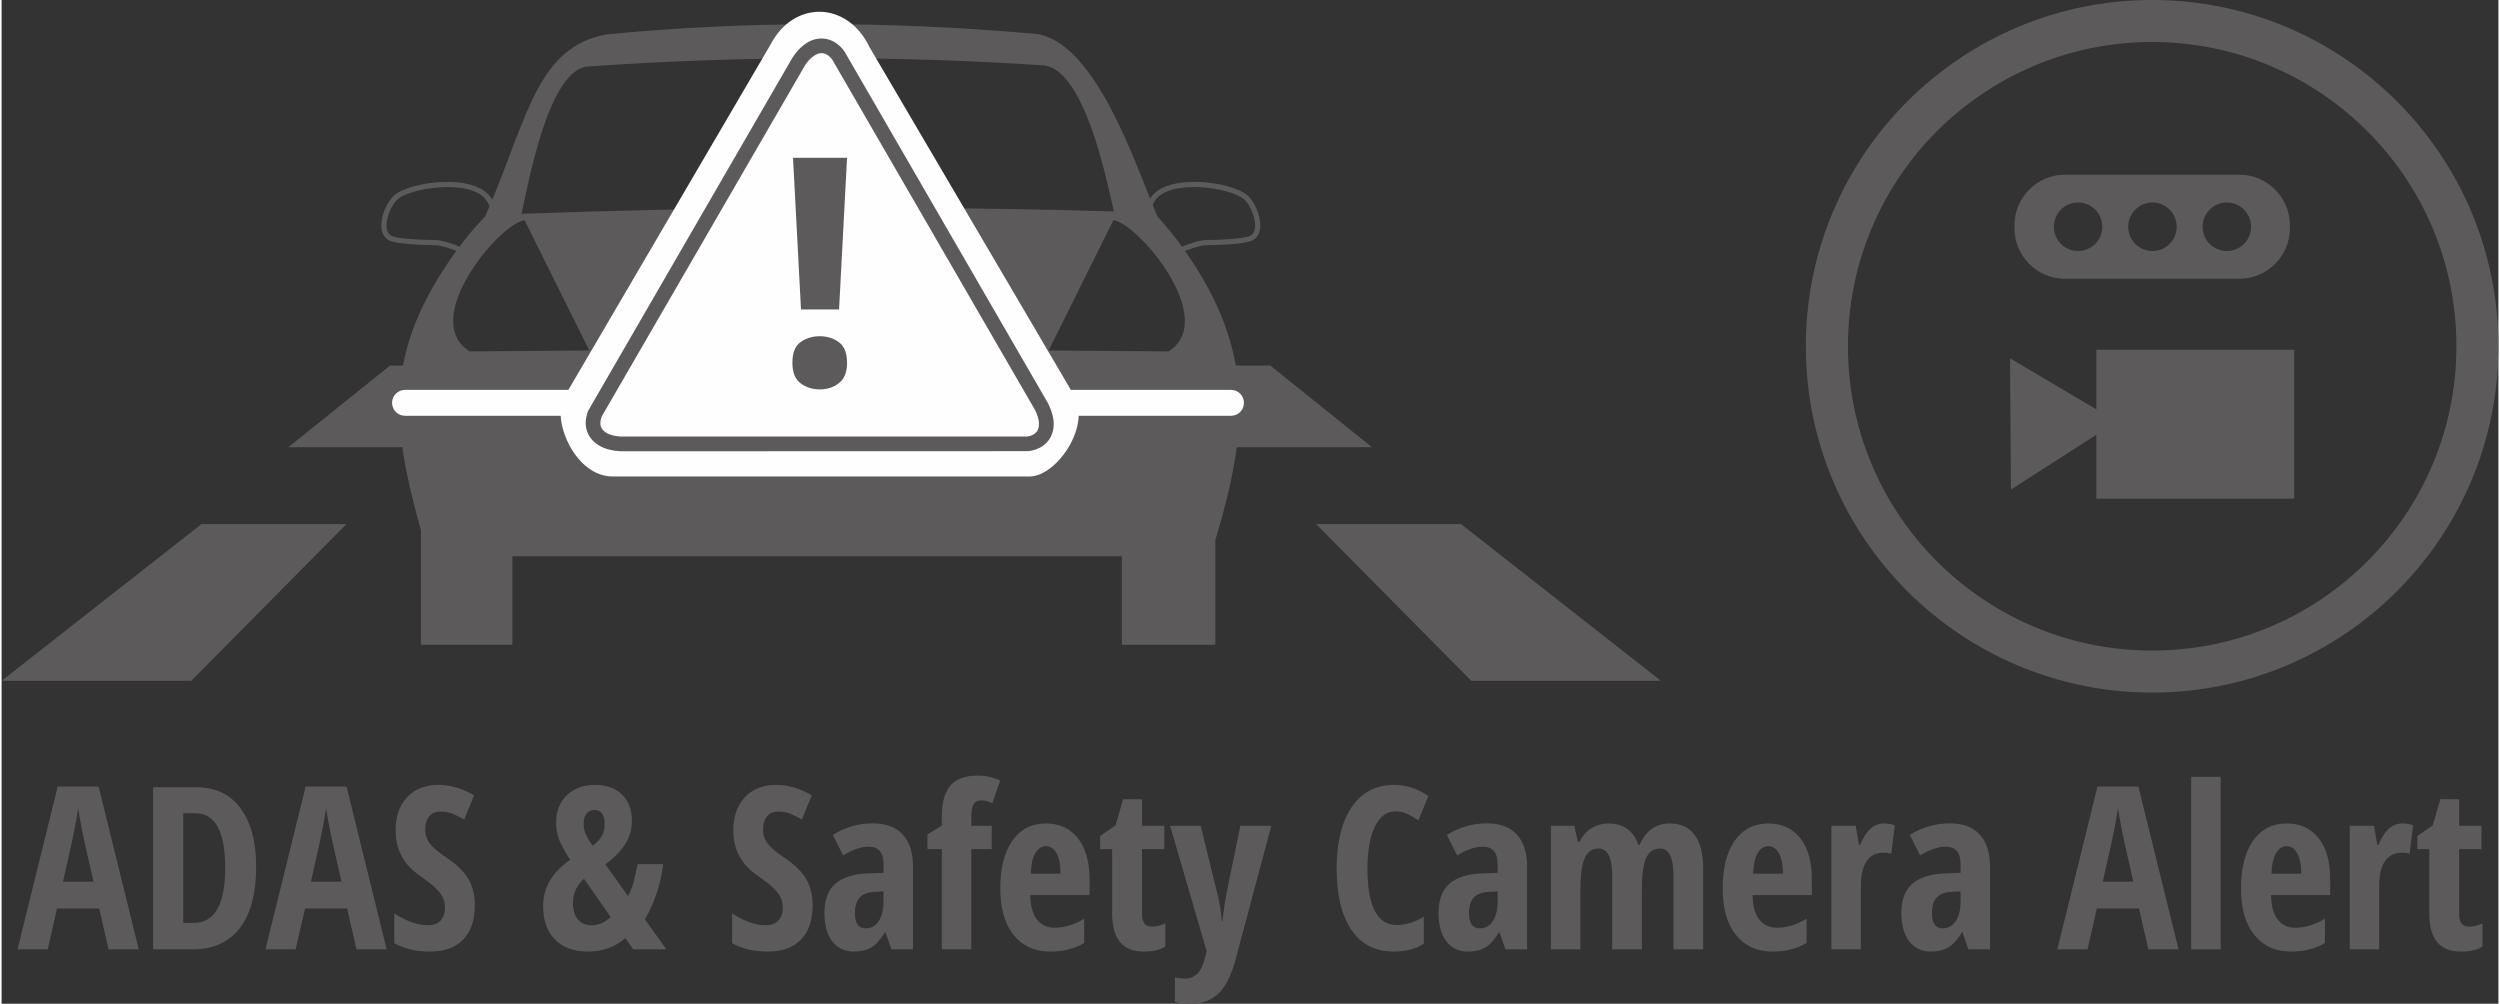 <?xml version="1.0" encoding="UTF-8"?>
<!DOCTYPE svg PUBLIC "-//W3C//DTD SVG 1.1//EN" "http://www.w3.org/Graphics/SVG/1.1/DTD/svg11.dtd">
<!-- Creator: CorelDRAW 2019 (64-Bit) -->
<svg xmlns="http://www.w3.org/2000/svg" xml:space="preserve" width="401px" height="161px" version="1.1" style="shape-rendering:geometricPrecision; text-rendering:geometricPrecision; image-rendering:optimizeQuality; fill-rule:evenodd; clip-rule:evenodd"
viewBox="0 0 203.33 81.74"
 xmlns:xlink="http://www.w3.org/1999/xlink"
 xmlns:xodm="http://www.corel.com/coreldraw/odm/2003">
 <rect x="0" y="0" width="203.33" height="81.74" fill="#333333" stroke="none"/>
 <defs>
  <style type="text/css">
   <![CDATA[
    .fil3 {fill:#FEFEFE}
    .fil1 {fill:#5D5A5B}
    .fil2 {fill:#FEFEFE;fill-rule:nonzero}
    .fil0 {fill:#5D5A5B;fill-rule:nonzero}
   ]]>
  </style>
 </defs>
 <g id="Warstwa_x0020_1">
  <path class="fil0" d="M8.71 77.31l-0.76 -3.33 -3.44 0 -0.75 3.33 -2.46 0 3.27 -13.26 3.33 0 3.27 13.26 -2.46 0zm-1.22 -5.51l-0.7 -3.07c-0.05,-0.19 -0.14,-0.66 -0.29,-1.41 -0.14,-0.75 -0.23,-1.25 -0.26,-1.5 -0.08,0.52 -0.18,1.09 -0.3,1.71 -0.12,0.63 -0.43,2.05 -0.94,4.27l2.49 0z"/>
  <path id="1" class="fil0" d="M20.73 70.58c0,2.18 -0.44,3.84 -1.33,5 -0.89,1.15 -2.17,1.73 -3.83,1.73l-3.23 0 0 -13.2 3.53 0c1.53,0 2.73,0.56 3.58,1.7 0.85,1.13 1.28,2.72 1.28,4.77zm-2.52 0.08c0,-2.95 -0.81,-4.43 -2.43,-4.43l-0.99 0 0 8.93 0.8 0c0.89,0 1.55,-0.37 1.98,-1.12 0.43,-0.75 0.64,-1.88 0.64,-3.38z"/>
  <path id="2" class="fil0" d="M28.9 77.31l-0.76 -3.33 -3.43 0 -0.76 3.33 -2.46 0 3.27 -13.26 3.33 0 3.27 13.26 -2.46 0zm-1.22 -5.51l-0.7 -3.07c-0.04,-0.19 -0.14,-0.66 -0.29,-1.41 -0.14,-0.75 -0.23,-1.25 -0.26,-1.5 -0.08,0.52 -0.18,1.09 -0.3,1.71 -0.12,0.63 -0.43,2.05 -0.94,4.27l2.49 0z"/>
  <path id="3" class="fil0" d="M38.54 73.67c0,1.23 -0.31,2.18 -0.94,2.83 -0.62,0.66 -1.51,0.99 -2.69,0.99 -1.15,0 -2.12,-0.22 -2.93,-0.68l0 -2.43c0.98,0.64 1.89,0.97 2.72,0.97 0.46,0 0.82,-0.13 1.06,-0.39 0.23,-0.26 0.35,-0.61 0.35,-1.06 0,-0.44 -0.14,-0.84 -0.42,-1.2 -0.29,-0.37 -0.75,-0.77 -1.4,-1.22 -0.57,-0.39 -1,-0.76 -1.29,-1.12 -0.29,-0.36 -0.51,-0.76 -0.67,-1.21 -0.16,-0.44 -0.24,-0.96 -0.24,-1.55 0,-1.13 0.31,-2.02 0.94,-2.69 0.63,-0.66 1.47,-0.99 2.53,-0.99 1.01,0 1.98,0.29 2.92,0.85l-0.81 1.97c-0.29,-0.17 -0.6,-0.33 -0.91,-0.46 -0.32,-0.13 -0.66,-0.19 -1.02,-0.19 -0.39,0 -0.7,0.12 -0.91,0.39 -0.22,0.26 -0.33,0.62 -0.33,1.07 0,0.44 0.13,0.83 0.39,1.16 0.26,0.33 0.7,0.71 1.34,1.13 0.86,0.58 1.46,1.17 1.8,1.77 0.34,0.6 0.51,1.29 0.51,2.06z"/>
  <path id="4" class="fil0" d="M51.44 77.31l-0.64 -0.92c-0.82,0.73 -1.84,1.1 -3.05,1.1 -1.16,0 -2.06,-0.33 -2.69,-0.99 -0.64,-0.65 -0.96,-1.56 -0.96,-2.72 0,-1.49 0.73,-2.75 2.2,-3.76 -0.46,-0.72 -0.77,-1.28 -0.92,-1.7 -0.15,-0.41 -0.22,-0.85 -0.22,-1.31 0,-0.94 0.29,-1.69 0.87,-2.25 0.59,-0.56 1.35,-0.84 2.3,-0.84 0.92,0 1.65,0.26 2.19,0.78 0.54,0.52 0.81,1.24 0.81,2.16 0,0.64 -0.16,1.24 -0.5,1.8 -0.33,0.57 -0.88,1.15 -1.66,1.73l1.85 2.59c0.2,-0.37 0.36,-0.79 0.47,-1.24 0.12,-0.46 0.21,-0.91 0.3,-1.37l2.09 0c-0.22,1.69 -0.72,3.19 -1.49,4.5l1.75 2.44 -2.7 0zm-4.91 -3.76c0,0.56 0.13,1 0.4,1.32 0.26,0.32 0.62,0.48 1.08,0.48 0.6,0 1.13,-0.23 1.59,-0.67l-2.17 -3.12c-0.6,0.54 -0.9,1.2 -0.9,1.99zm2.58 -6.47c0,-0.39 -0.08,-0.68 -0.24,-0.86 -0.16,-0.18 -0.35,-0.26 -0.57,-0.26 -0.28,0 -0.5,0.09 -0.66,0.29 -0.16,0.2 -0.24,0.48 -0.24,0.85 0,0.33 0.07,0.64 0.21,0.92 0.14,0.28 0.32,0.57 0.52,0.86 0.37,-0.29 0.63,-0.56 0.77,-0.83 0.14,-0.26 0.21,-0.59 0.21,-0.97z"/>
  <path id="5" class="fil0" d="M66.05 73.67c0,1.23 -0.31,2.18 -0.94,2.83 -0.62,0.66 -1.52,0.99 -2.69,0.99 -1.15,0 -2.13,-0.22 -2.93,-0.68l0 -2.43c0.98,0.64 1.89,0.97 2.71,0.97 0.47,0 0.83,-0.13 1.06,-0.39 0.24,-0.26 0.36,-0.61 0.36,-1.06 0,-0.44 -0.14,-0.84 -0.42,-1.2 -0.29,-0.37 -0.75,-0.77 -1.4,-1.22 -0.57,-0.39 -1,-0.76 -1.29,-1.12 -0.29,-0.36 -0.52,-0.76 -0.68,-1.21 -0.16,-0.44 -0.24,-0.96 -0.24,-1.55 0,-1.13 0.32,-2.02 0.95,-2.69 0.63,-0.66 1.47,-0.99 2.53,-0.99 1.01,0 1.98,0.29 2.91,0.85l-0.81 1.97c-0.29,-0.17 -0.59,-0.33 -0.91,-0.46 -0.31,-0.13 -0.65,-0.19 -1.01,-0.19 -0.4,0 -0.7,0.12 -0.92,0.39 -0.21,0.26 -0.32,0.62 -0.32,1.07 0,0.44 0.13,0.83 0.39,1.16 0.25,0.33 0.7,0.71 1.34,1.13 0.86,0.58 1.46,1.17 1.8,1.77 0.34,0.6 0.51,1.29 0.51,2.06z"/>
  <path id="6" class="fil0" d="M72.46 77.31l-0.48 -1.38 -0.05 0c-0.35,0.59 -0.72,1 -1.1,1.22 -0.38,0.23 -0.86,0.34 -1.44,0.34 -0.74,0 -1.32,-0.28 -1.75,-0.83 -0.42,-0.56 -0.63,-1.33 -0.63,-2.31 0,-1.07 0.29,-1.85 0.87,-2.37 0.58,-0.51 1.45,-0.8 2.61,-0.85l1.33 -0.05 0 -0.72c0,-0.94 -0.4,-1.41 -1.22,-1.41 -0.6,0 -1.29,0.23 -2.07,0.71l-0.84 -1.67c1,-0.63 2.09,-0.94 3.26,-0.94 1.07,0 1.88,0.3 2.44,0.91 0.55,0.61 0.83,1.48 0.83,2.6l0 6.75 -1.76 0zm-2.09 -1.71c0.44,0 0.8,-0.19 1.06,-0.59 0.26,-0.39 0.39,-0.92 0.39,-1.57l0 -0.85 -0.74 0.04c-0.55,0.03 -0.95,0.18 -1.21,0.47 -0.25,0.28 -0.38,0.7 -0.38,1.26 0,0.83 0.3,1.24 0.88,1.24z"/>
  <path id="7" class="fil0" d="M80.63 69.15l-1.66 0 0 8.16 -2.4 0 0 -8.16 -1.17 0 0 -1.2 1.17 -0.72 0 -0.76c0,-1.11 0.23,-1.94 0.69,-2.49 0.46,-0.54 1.21,-0.82 2.24,-0.82 0.65,0 1.26,0.14 1.82,0.41l-0.64 1.83c-0.3,-0.15 -0.6,-0.22 -0.92,-0.22 -0.27,0 -0.48,0.11 -0.6,0.33 -0.13,0.21 -0.19,0.55 -0.19,1l0 0.74 1.66 0 0 1.9z"/>
  <path id="8" class="fil0" d="M85.39 77.49c-1.25,0 -2.25,-0.45 -2.97,-1.34 -0.72,-0.89 -1.09,-2.16 -1.09,-3.8 0,-1.66 0.33,-2.95 0.98,-3.89 0.66,-0.93 1.58,-1.4 2.75,-1.4 1.09,0 1.96,0.4 2.59,1.2 0.63,0.8 0.95,1.91 0.95,3.35l0 1.28 -4.83 0c0.02,0.9 0.2,1.57 0.55,2 0.35,0.44 0.83,0.66 1.44,0.66 0.78,0 1.59,-0.24 2.4,-0.73l0 1.97c-0.77,0.47 -1.69,0.7 -2.77,0.7zm-0.35 -8.58c-0.34,0 -0.62,0.18 -0.85,0.55 -0.22,0.36 -0.35,0.93 -0.38,1.69l2.43 0c-0.01,-0.73 -0.12,-1.29 -0.33,-1.67 -0.21,-0.38 -0.5,-0.57 -0.87,-0.57z"/>
  <path id="9" class="fil0" d="M93.68 75.46c0.33,0 0.7,-0.09 1.09,-0.26l0 1.88c-0.39,0.27 -0.98,0.41 -1.76,0.41 -0.87,0 -1.52,-0.26 -1.94,-0.78 -0.42,-0.52 -0.63,-1.3 -0.63,-2.34l0 -5.22 -0.98 0 0 -1.07 1.26 -0.87 0.61 -2.12 1.54 0 0 2.16 1.82 0 0 1.9 -1.82 0 0 5.3c0,0.67 0.27,1.01 0.81,1.01z"/>
  <path id="10" class="fil0" d="M95.16 67.25l2.49 0 1.39 5.67c0.14,0.51 0.25,1.22 0.34,2.13l0.05 0c0,-0.15 0.03,-0.41 0.08,-0.78 0.05,-0.37 0.09,-0.66 0.12,-0.86 0.03,-0.22 0.44,-2.27 1.25,-6.16l2.52 0 -2.88 10.78c-0.35,1.32 -0.81,2.27 -1.39,2.85 -0.58,0.57 -1.35,0.86 -2.31,0.86 -0.48,0 -0.9,-0.05 -1.27,-0.15l0 -2.01c0.24,0.07 0.52,0.11 0.83,0.11 0.8,0 1.33,-0.53 1.59,-1.59l0.17 -0.63 -2.98 -10.22z"/>
  <path id="11" class="fil0" d="M113.51 66.07c-0.71,0 -1.26,0.41 -1.67,1.23 -0.4,0.83 -0.61,1.97 -0.61,3.44 0,3.06 0.8,4.59 2.39,4.59 0.7,0 1.43,-0.22 2.2,-0.67l0 2.19c-0.65,0.43 -1.47,0.64 -2.47,0.64 -1.49,0 -2.63,-0.59 -3.43,-1.77 -0.8,-1.19 -1.2,-2.85 -1.2,-4.99 0,-2.14 0.42,-3.81 1.23,-5.01 0.83,-1.2 1.97,-1.8 3.43,-1.8 0.48,0 0.94,0.07 1.39,0.2 0.44,0.13 0.91,0.36 1.42,0.7l-0.81 1.99c-0.27,-0.19 -0.56,-0.36 -0.87,-0.51 -0.31,-0.16 -0.64,-0.23 -1,-0.23z"/>
  <path id="12" class="fil0" d="M122.47 77.31l-0.48 -1.38 -0.05 0c-0.36,0.59 -0.73,1 -1.1,1.22 -0.38,0.23 -0.86,0.34 -1.44,0.34 -0.74,0 -1.32,-0.28 -1.75,-0.83 -0.42,-0.56 -0.63,-1.33 -0.63,-2.31 0,-1.07 0.29,-1.85 0.87,-2.37 0.58,-0.51 1.45,-0.8 2.6,-0.85l1.34 -0.05 0 -0.72c0,-0.94 -0.41,-1.41 -1.22,-1.41 -0.6,0 -1.29,0.23 -2.08,0.71l-0.83 -1.67c1,-0.63 2.09,-0.94 3.26,-0.94 1.07,0 1.88,0.3 2.44,0.91 0.55,0.61 0.83,1.48 0.83,2.6l0 6.75 -1.76 0zm-2.09 -1.71c0.44,0 0.8,-0.19 1.06,-0.59 0.26,-0.39 0.39,-0.92 0.39,-1.57l0 -0.85 -0.74 0.04c-0.55,0.03 -0.95,0.18 -1.21,0.47 -0.25,0.28 -0.38,0.7 -0.38,1.26 0,0.83 0.29,1.24 0.88,1.24z"/>
  <path id="13" class="fil0" d="M136.15 77.31l0 -6c0,-1.48 -0.36,-2.21 -1.09,-2.21 -0.53,0 -0.91,0.26 -1.14,0.79 -0.23,0.52 -0.34,1.37 -0.34,2.53l0 4.89 -2.42 0 0 -6c0,-1.48 -0.37,-2.21 -1.11,-2.21 -0.52,0 -0.89,0.26 -1.13,0.78 -0.23,0.53 -0.35,1.39 -0.35,2.59l0 4.84 -2.4 0 0 -10.06 1.9 0 0.29 1.29 0.16 0c0.24,-0.51 0.57,-0.88 0.99,-1.12 0.41,-0.23 0.86,-0.36 1.33,-0.36 1.23,0 2.05,0.58 2.46,1.75l0.09 0c0.51,-1.17 1.33,-1.75 2.46,-1.75 0.9,0 1.57,0.32 2.03,0.94 0.46,0.63 0.69,1.54 0.69,2.75l0 6.56 -2.42 0z"/>
  <path id="14" class="fil0" d="M144.22 77.49c-1.26,0 -2.25,-0.45 -2.97,-1.34 -0.73,-0.89 -1.09,-2.16 -1.09,-3.8 0,-1.66 0.32,-2.95 0.98,-3.89 0.66,-0.93 1.57,-1.4 2.75,-1.4 1.09,0 1.95,0.4 2.59,1.2 0.63,0.8 0.94,1.91 0.94,3.35l0 1.28 -4.83 0c0.02,0.9 0.2,1.57 0.56,2 0.34,0.44 0.83,0.66 1.44,0.66 0.78,0 1.58,-0.24 2.4,-0.73l0 1.97c-0.77,0.47 -1.69,0.7 -2.77,0.7zm-0.35 -8.58c-0.34,0 -0.63,0.18 -0.85,0.55 -0.23,0.36 -0.35,0.93 -0.39,1.69l2.44 0c-0.01,-0.73 -0.12,-1.29 -0.34,-1.67 -0.21,-0.38 -0.5,-0.57 -0.86,-0.57z"/>
  <path id="15" class="fil0" d="M153.3 67.06c0.3,0 0.59,0.05 0.87,0.14l-0.28 2.33c-0.17,-0.06 -0.39,-0.09 -0.66,-0.09 -0.59,0 -1.04,0.23 -1.35,0.69 -0.31,0.46 -0.47,1.13 -0.47,2.01l0 5.17 -2.4 0 0 -10.06 1.98 0 0.27 1.57 0.08 0c0.27,-0.63 0.56,-1.08 0.87,-1.35 0.31,-0.27 0.67,-0.41 1.09,-0.41z"/>
  <path id="16" class="fil0" d="M160.17 77.31l-0.48 -1.38 -0.05 0c-0.36,0.59 -0.73,1 -1.11,1.22 -0.37,0.23 -0.85,0.34 -1.43,0.34 -0.74,0 -1.32,-0.28 -1.75,-0.83 -0.42,-0.56 -0.64,-1.33 -0.64,-2.31 0,-1.07 0.29,-1.85 0.88,-2.37 0.58,-0.51 1.45,-0.8 2.6,-0.85l1.34 -0.05 0 -0.72c0,-0.94 -0.41,-1.41 -1.22,-1.41 -0.6,0 -1.29,0.23 -2.08,0.71l-0.83 -1.67c1,-0.63 2.09,-0.94 3.26,-0.94 1.07,0 1.88,0.3 2.43,0.91 0.56,0.61 0.84,1.48 0.84,2.6l0 6.75 -1.76 0zm-2.09 -1.71c0.44,0 0.79,-0.19 1.06,-0.59 0.26,-0.39 0.39,-0.92 0.39,-1.57l0 -0.85 -0.74 0.04c-0.55,0.03 -0.95,0.18 -1.21,0.47 -0.26,0.28 -0.38,0.7 -0.38,1.26 0,0.83 0.29,1.24 0.88,1.24z"/>
  <path id="17" class="fil0" d="M174.82 77.31l-0.76 -3.33 -3.43 0 -0.76 3.33 -2.46 0 3.27 -13.26 3.33 0 3.27 13.26 -2.46 0zm-1.22 -5.51l-0.7 -3.07c-0.04,-0.19 -0.14,-0.66 -0.29,-1.41 -0.14,-0.75 -0.23,-1.25 -0.26,-1.5 -0.08,0.52 -0.18,1.09 -0.3,1.71 -0.12,0.63 -0.43,2.05 -0.94,4.27l2.49 0z"/>
  <polygon id="18" class="fil0" points="180.71,77.31 178.31,77.31 178.31,63.26 180.71,63.26 "/>
  <path id="19" class="fil0" d="M186.43 77.49c-1.26,0 -2.25,-0.45 -2.97,-1.34 -0.73,-0.89 -1.09,-2.16 -1.09,-3.8 0,-1.66 0.33,-2.95 0.98,-3.89 0.66,-0.93 1.57,-1.4 2.75,-1.4 1.09,0 1.96,0.4 2.59,1.2 0.63,0.8 0.94,1.91 0.94,3.35l0 1.28 -4.82 0c0.02,0.9 0.2,1.57 0.55,2 0.35,0.44 0.83,0.66 1.44,0.66 0.78,0 1.58,-0.24 2.4,-0.73l0 1.97c-0.77,0.47 -1.69,0.7 -2.77,0.7zm-0.35 -8.58c-0.34,0 -0.63,0.18 -0.85,0.55 -0.22,0.36 -0.35,0.93 -0.39,1.69l2.44 0c-0.01,-0.73 -0.12,-1.29 -0.34,-1.67 -0.21,-0.38 -0.49,-0.57 -0.86,-0.57z"/>
  <path id="20" class="fil0" d="M195.51 67.06c0.3,0 0.59,0.05 0.87,0.14l-0.28 2.33c-0.17,-0.06 -0.39,-0.09 -0.66,-0.09 -0.58,0 -1.03,0.23 -1.35,0.69 -0.31,0.46 -0.47,1.13 -0.47,2.01l0 5.17 -2.4 0 0 -10.06 1.98 0 0.27 1.57 0.08 0c0.27,-0.63 0.56,-1.08 0.87,-1.35 0.31,-0.27 0.68,-0.41 1.09,-0.41z"/>
  <path id="21" class="fil0" d="M200.94 75.46c0.34,0 0.7,-0.09 1.09,-0.26l0 1.88c-0.39,0.27 -0.98,0.41 -1.76,0.41 -0.87,0 -1.52,-0.26 -1.94,-0.78 -0.42,-0.52 -0.63,-1.3 -0.63,-2.34l0 -5.22 -0.97 0 0 -1.07 1.25 -0.87 0.62 -2.12 1.53 0 0 2.16 1.82 0 0 1.9 -1.82 0 0 5.3c0,0.67 0.27,1.01 0.81,1.01z"/>
  <g id="_2896974788960">
   <g>
    <path class="fil0" d="M175.13 0c7.79,0 14.84,3.16 19.94,8.26 5.11,5.1 8.26,12.15 8.26,19.94 0,7.79 -3.15,14.84 -8.26,19.94 -5.1,5.1 -12.15,8.26 -19.94,8.26 -7.78,0 -14.83,-3.16 -19.94,-8.26 -5.1,-5.1 -8.26,-12.15 -8.26,-19.94 0,-7.79 3.16,-14.84 8.26,-19.94 5.11,-5.1 12.16,-8.26 19.94,-8.26zm17.52 10.68c-4.48,-4.48 -10.68,-7.26 -17.52,-7.26 -6.84,0 -13.03,2.78 -17.52,7.26 -4.48,4.48 -7.25,10.68 -7.25,17.52 0,6.84 2.77,13.04 7.25,17.52 4.49,4.48 10.68,7.26 17.52,7.26 6.84,0 13.04,-2.78 17.52,-7.26 4.49,-4.48 7.26,-10.68 7.26,-17.52 0,-6.84 -2.77,-13.04 -7.26,-17.52z"/>
    <polygon class="fil1" points="170.59,28.48 186.7,28.48 186.7,40.61 170.59,40.61 170.59,35.4 163.63,39.87 163.56,29.18 170.59,33.34 "/>
    <path class="fil1" d="M181.21 16.49c1.1,0 1.98,0.88 1.98,1.98 0,1.09 -0.88,1.97 -1.98,1.97 -1.08,0 -1.97,-0.88 -1.97,-1.97 0,-1.1 0.89,-1.98 1.97,-1.98zm-6.05 0c1.09,0 1.97,0.88 1.97,1.98 0,1.09 -0.88,1.97 -1.97,1.97 -1.09,0 -1.98,-0.88 -1.98,-1.97 0,-1.1 0.89,-1.98 1.98,-1.98zm-7.14 -2.26l14.22 0c2.26,0 4.11,1.85 4.11,4.11l0 0.25c0,2.26 -1.85,4.11 -4.11,4.11l-14.22 0c-2.26,0 -4.1,-1.85 -4.1,-4.11l0 -0.25c0,-2.26 1.84,-4.11 4.1,-4.11zm1.08 2.26c1.09,0 1.97,0.88 1.97,1.98 0,1.09 -0.88,1.97 -1.97,1.97 -1.09,0 -1.97,-0.88 -1.97,-1.97 0,-1.1 0.88,-1.98 1.97,-1.98z"/>
   </g>
   <g>
    <polygon class="fil1" points="35.27,29.77 31.63,29.77 23.35,36.42 37.21,36.42 "/>
    <polygon class="fil1" points="99.68,29.77 103.32,29.77 111.6,36.42 97.74,36.42 "/>
    <path class="fil1" d="M39.38 17.62c-0.77,0.81 -1.48,1.63 -2.1,2.48 -0.1,-0.06 -0.27,-0.13 -0.32,-0.15 -0.39,-0.14 -1.12,-0.4 -1.62,-0.4 -0.43,0 -1.52,-0.03 -2.41,-0.12 -0.54,-0.05 -1,-0.13 -1.19,-0.23 -0.09,-0.05 -0.17,-0.11 -0.22,-0.19 -0.17,-0.23 -0.2,-0.58 -0.15,-0.96 0.05,-0.4 0.2,-0.82 0.4,-1.18 0.17,-0.31 0.37,-0.57 0.57,-0.71 0.2,-0.15 0.5,-0.29 0.85,-0.42 0.93,-0.33 2.26,-0.55 3.49,-0.5 1.19,0.05 2.29,0.35 2.79,1.06 0.09,0.11 0.16,0.24 0.2,0.37 0.02,0.05 0.04,0.08 0.08,0.1 -0.12,0.28 -0.24,0.56 -0.37,0.85zm56.76 2.48c0.09,-0.06 0.28,-0.13 0.33,-0.15 0.39,-0.14 1.12,-0.4 1.61,-0.4 0.43,0 1.53,-0.03 2.42,-0.12 0.54,-0.05 1,-0.13 1.18,-0.23 0.1,-0.05 0.17,-0.11 0.23,-0.19 0.16,-0.23 0.2,-0.58 0.15,-0.96 -0.05,-0.4 -0.2,-0.82 -0.4,-1.18 -0.17,-0.31 -0.37,-0.57 -0.57,-0.71 -0.21,-0.15 -0.5,-0.29 -0.85,-0.42 -0.93,-0.33 -2.26,-0.55 -3.49,-0.5 -1.2,0.05 -2.29,0.35 -2.8,1.06 -0.08,0.11 -0.15,0.24 -0.2,0.37l-0.01 0.02c0.14,0.34 0.27,0.65 0.38,0.93 0.75,0.82 1.42,1.65 2.02,2.48zm-2.61 -3.93c0.03,-0.04 0.05,-0.08 0.08,-0.12 0.6,-0.82 1.81,-1.18 3.12,-1.23 1.28,-0.06 2.67,0.17 3.65,0.52 0.39,0.14 0.72,0.3 0.96,0.47 0.25,0.19 0.49,0.49 0.69,0.86 0.22,0.4 0.39,0.87 0.45,1.33 0.06,0.47 0.01,0.92 -0.23,1.25 -0.09,0.13 -0.22,0.24 -0.36,0.32 -0.24,0.13 -0.76,0.22 -1.35,0.28 -0.92,0.09 -2.03,0.12 -2.46,0.12 -0.42,0 -1.1,0.25 -1.47,0.38 -0.09,0.03 -0.17,0.06 -0.24,0.08 5.74,8.2 5.16,14.57 2.47,23.57l0 8.51 -7.61 0 0 -7.21 -49.63 0 0 7.21 -7.45 0 0 -9.31c-2.47,-8.89 -3.01,-14.61 2.89,-22.78 -0.07,-0.01 -0.14,-0.04 -0.23,-0.07 -0.36,-0.13 -1.04,-0.38 -1.47,-0.38 -0.43,0 -1.53,-0.03 -2.45,-0.12 -0.59,-0.06 -1.11,-0.15 -1.35,-0.28 -0.15,-0.08 -0.27,-0.19 -0.36,-0.32 -0.24,-0.33 -0.3,-0.78 -0.23,-1.25 0.06,-0.46 0.23,-0.93 0.45,-1.33 0.2,-0.37 0.44,-0.67 0.69,-0.86 0.24,-0.17 0.57,-0.33 0.95,-0.47 0.98,-0.35 2.37,-0.58 3.65,-0.52 1.32,0.05 2.53,0.41 3.13,1.23 0.05,0.07 0.09,0.14 0.14,0.22 2.89,-7 3.85,-12.52 9.33,-13.47 10.97,-1.06 22.43,-1.13 34.46,-0.08 4.66,0.03 7.89,8.68 9.78,13.45zm-2.99 1.76l-5.27 10.61 9.75 0.08c4.15,-2.61 -2.48,-10.45 -4.48,-10.69zm-47.95 0l5.27 10.61 -9.74 0.08c-4.16,-2.61 2.47,-10.45 4.47,-10.69zm5.21 -12.52c-3.24,0.14 -4.89,9.48 -5.46,12 16.08,-0.58 32.16,-0.66 48.24,-0.19 -0.69,-3.08 -2.43,-11.36 -5.62,-11.89 -12.28,-0.82 -24.67,-0.78 -37.16,0.08z"/>
    <path class="fil2" d="M32.86 33.86c-0.59,0 -1.06,-0.47 -1.06,-1.05 0,-0.59 0.47,-1.06 1.06,-1.06l67.26 0c0.58,0 1.05,0.47 1.05,1.06 0,0.58 -0.47,1.05 -1.05,1.05l-67.26 0z"/>
    <path class="fil3" d="M70.68 3.84l16.56 28.19c1.64,2.54 -1.32,6.77 -3.51,6.77l-33.91 0c-3.12,0.08 -5.09,-4.68 -3.99,-6.49l16.79 -28.68c1.86,-3.6 6.24,-3.59 8.06,0.21z"/>
    <path class="fil0" d="M68.64 4.19l16.56 28.62c0.26,0.5 0.4,0.96 0.46,1.38 0.06,0.52 -0.02,0.98 -0.21,1.36 -0.2,0.4 -0.51,0.71 -0.92,0.92 -0.28,0.14 -0.58,0.23 -0.92,0.27l-33.2 0.01c-0.56,-0.03 -1.04,-0.14 -1.43,-0.3 -0.47,-0.21 -0.83,-0.5 -1.07,-0.86 -0.25,-0.37 -0.36,-0.8 -0.34,-1.26 0.02,-0.3 0.09,-0.62 0.22,-0.92l16.6 -28.69c0.3,-0.47 0.63,-0.82 0.97,-1.08 0.41,-0.31 0.85,-0.48 1.29,-0.5 0.45,-0.03 0.88,0.09 1.26,0.34 0.26,0.16 0.49,0.38 0.69,0.65l0.04 0.06zm7.4 15.17l-8.41 -14.53c-0.12,-0.15 -0.24,-0.27 -0.37,-0.35 -0.17,-0.11 -0.35,-0.16 -0.54,-0.15 -0.2,0.01 -0.42,0.1 -0.64,0.27 -0.23,0.17 -0.46,0.42 -0.67,0.75l-16.53 28.55c-0.07,0.17 -0.11,0.34 -0.12,0.49 -0.01,0.2 0.04,0.38 0.14,0.54 0.11,0.16 0.3,0.31 0.55,0.42 0.26,0.11 0.59,0.18 0.99,0.2l33.07 0c0.18,-0.02 0.34,-0.07 0.47,-0.14 0.18,-0.09 0.31,-0.22 0.4,-0.39 0.09,-0.18 0.12,-0.41 0.09,-0.68 -0.04,-0.29 -0.14,-0.61 -0.32,-0.97l-8.11 -14.01z"/>
    <path class="fil0" d="M68.2 25.2l-3.1 0 -0.65 -12.35 4.4 0 -0.65 12.35zm-3.8 4.35c0,-0.8 0.21,-1.36 0.65,-1.68 0.44,-0.32 0.97,-0.49 1.58,-0.49 0.61,0 1.13,0.17 1.56,0.49 0.44,0.32 0.66,0.88 0.66,1.68 0,0.76 -0.22,1.31 -0.66,1.65 -0.43,0.34 -0.95,0.51 -1.56,0.51 -0.61,0 -1.14,-0.17 -1.58,-0.51 -0.44,-0.34 -0.65,-0.89 -0.65,-1.65z"/>
    <polygon class="fil1" points="107.05,42.68 119.68,55.44 135.13,55.44 118.85,42.68 "/>
    <polygon class="fil1" points="28.08,42.68 15.45,55.44 0,55.44 16.28,42.68 "/>
   </g>
  </g>
 </g>
</svg>
